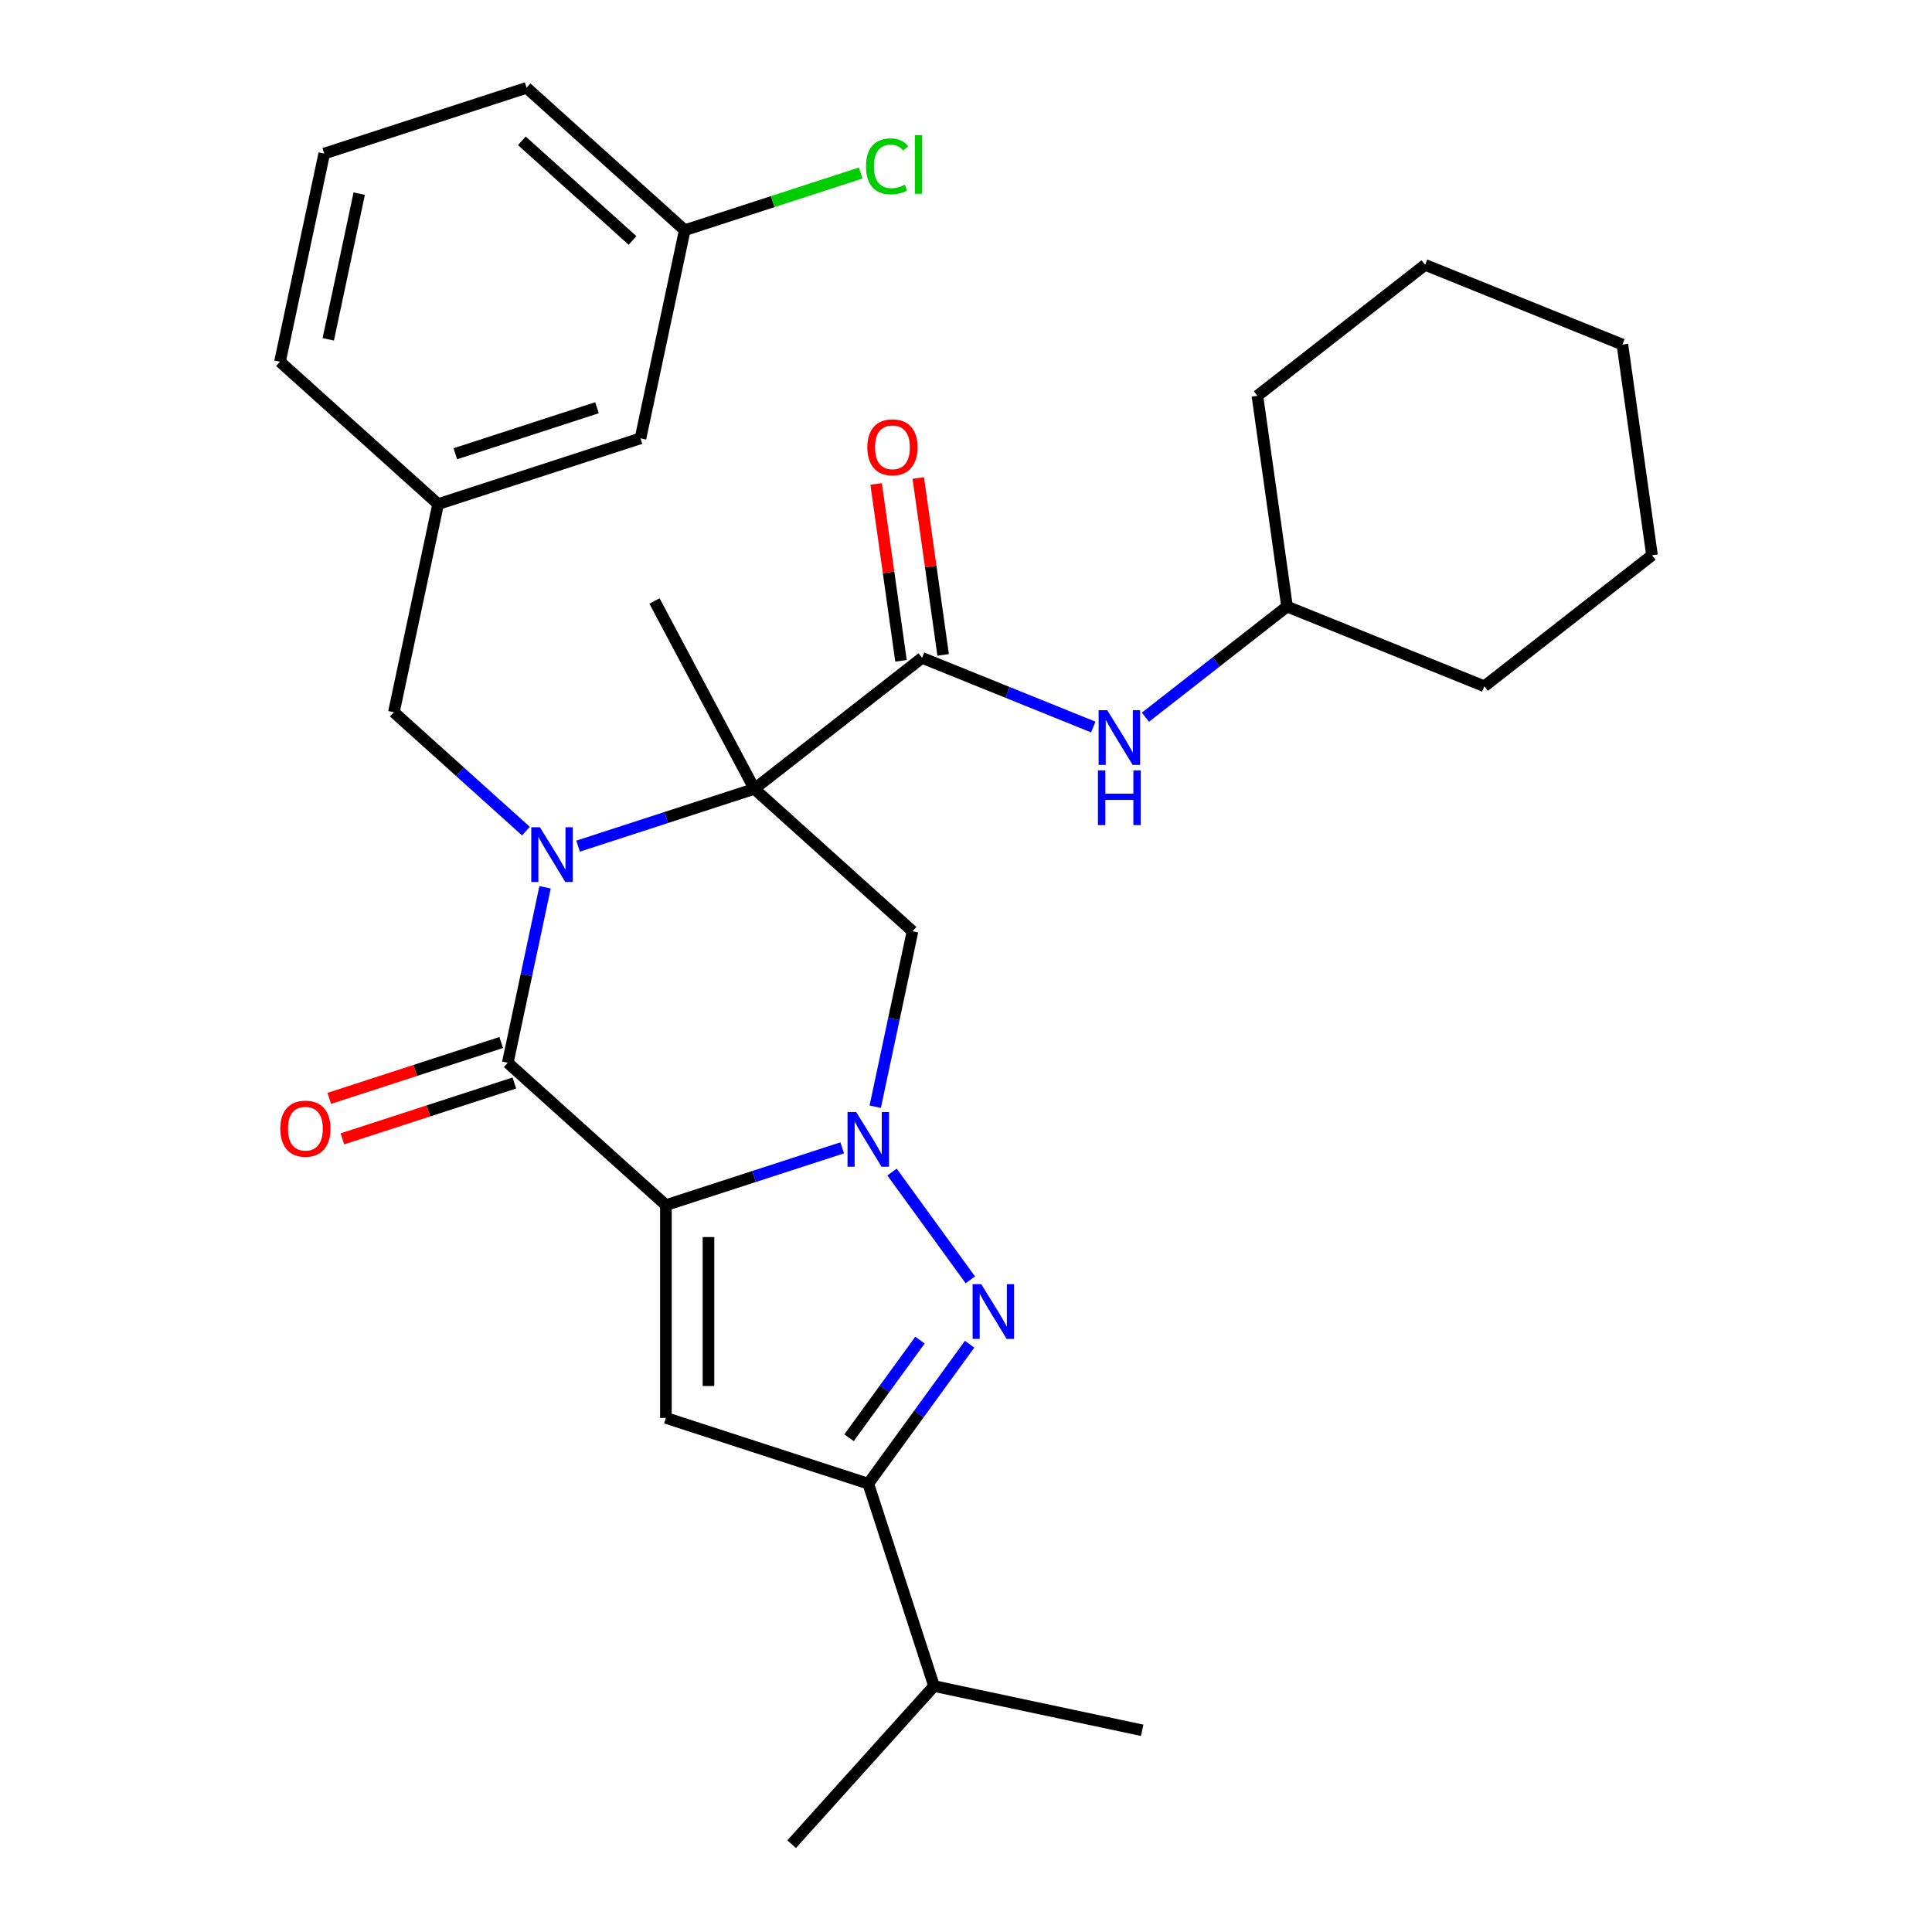 <?xml version='1.0' encoding='iso-8859-1'?>
<svg version='1.1' baseProfile='full'
              xmlns='http://www.w3.org/2000/svg'
                      xmlns:rdkit='http://www.rdkit.org/xml'
                      xmlns:xlink='http://www.w3.org/1999/xlink'
                  xml:space='preserve'
width='1000px' height='1000px' viewBox='0 0 1000 1000'>
<!-- END OF HEADER -->
<rect style='opacity:1.0;fill:#FFFFFF;stroke:none' width='1000' height='1000' x='0' y='0'> </rect>
<path class='bond-2' d='M 344.671,623.775 L 390.298,608.95' style='fill:none;fill-rule:evenodd;stroke:#000000;stroke-width:6px;stroke-linecap:butt;stroke-linejoin:miter;stroke-opacity:1' />
<path class='bond-2' d='M 390.298,608.95 L 435.925,594.125' style='fill:none;fill-rule:evenodd;stroke:#0000FF;stroke-width:6px;stroke-linecap:butt;stroke-linejoin:miter;stroke-opacity:1' />
<path class='bond-3' d='M 344.671,623.775 L 262.822,550.078' style='fill:none;fill-rule:evenodd;stroke:#000000;stroke-width:6px;stroke-linecap:butt;stroke-linejoin:miter;stroke-opacity:1' />
<path class='bond-5' d='M 344.671,623.775 L 344.671,733.914' style='fill:none;fill-rule:evenodd;stroke:#000000;stroke-width:6px;stroke-linecap:butt;stroke-linejoin:miter;stroke-opacity:1' />
<path class='bond-5' d='M 366.699,640.296 L 366.699,717.393' style='fill:none;fill-rule:evenodd;stroke:#000000;stroke-width:6px;stroke-linecap:butt;stroke-linejoin:miter;stroke-opacity:1' />
<path class='bond-0' d='M 390.469,408.312 L 344.842,423.137' style='fill:none;fill-rule:evenodd;stroke:#000000;stroke-width:6px;stroke-linecap:butt;stroke-linejoin:miter;stroke-opacity:1' />
<path class='bond-0' d='M 344.842,423.137 L 299.215,437.962' style='fill:none;fill-rule:evenodd;stroke:#0000FF;stroke-width:6px;stroke-linecap:butt;stroke-linejoin:miter;stroke-opacity:1' />
<path class='bond-7' d='M 390.469,408.312 L 477.259,340.504' style='fill:none;fill-rule:evenodd;stroke:#000000;stroke-width:6px;stroke-linecap:butt;stroke-linejoin:miter;stroke-opacity:1' />
<path class='bond-15' d='M 390.469,408.312 L 338.762,311.066' style='fill:none;fill-rule:evenodd;stroke:#000000;stroke-width:6px;stroke-linecap:butt;stroke-linejoin:miter;stroke-opacity:1' />
<path class='bond-31' d='M 390.469,408.312 L 472.318,482.009' style='fill:none;fill-rule:evenodd;stroke:#000000;stroke-width:6px;stroke-linecap:butt;stroke-linejoin:miter;stroke-opacity:1' />
<path class='bond-1' d='M 282.126,459.26 L 272.474,504.669' style='fill:none;fill-rule:evenodd;stroke:#0000FF;stroke-width:6px;stroke-linecap:butt;stroke-linejoin:miter;stroke-opacity:1' />
<path class='bond-1' d='M 272.474,504.669 L 262.822,550.078' style='fill:none;fill-rule:evenodd;stroke:#000000;stroke-width:6px;stroke-linecap:butt;stroke-linejoin:miter;stroke-opacity:1' />
<path class='bond-10' d='M 272.228,430.197 L 238.05,399.423' style='fill:none;fill-rule:evenodd;stroke:#0000FF;stroke-width:6px;stroke-linecap:butt;stroke-linejoin:miter;stroke-opacity:1' />
<path class='bond-10' d='M 238.05,399.423 L 203.872,368.65' style='fill:none;fill-rule:evenodd;stroke:#000000;stroke-width:6px;stroke-linecap:butt;stroke-linejoin:miter;stroke-opacity:1' />
<path class='bond-4' d='M 461.707,606.654 L 502.248,662.454' style='fill:none;fill-rule:evenodd;stroke:#0000FF;stroke-width:6px;stroke-linecap:butt;stroke-linejoin:miter;stroke-opacity:1' />
<path class='bond-6' d='M 453.014,572.827 L 462.666,527.418' style='fill:none;fill-rule:evenodd;stroke:#0000FF;stroke-width:6px;stroke-linecap:butt;stroke-linejoin:miter;stroke-opacity:1' />
<path class='bond-6' d='M 462.666,527.418 L 472.318,482.009' style='fill:none;fill-rule:evenodd;stroke:#000000;stroke-width:6px;stroke-linecap:butt;stroke-linejoin:miter;stroke-opacity:1' />
<path class='bond-11' d='M 259.419,539.604 L 214.921,554.062' style='fill:none;fill-rule:evenodd;stroke:#000000;stroke-width:6px;stroke-linecap:butt;stroke-linejoin:miter;stroke-opacity:1' />
<path class='bond-11' d='M 214.921,554.062 L 170.424,568.52' style='fill:none;fill-rule:evenodd;stroke:#FF0000;stroke-width:6px;stroke-linecap:butt;stroke-linejoin:miter;stroke-opacity:1' />
<path class='bond-11' d='M 266.226,560.553 L 221.728,575.011' style='fill:none;fill-rule:evenodd;stroke:#000000;stroke-width:6px;stroke-linecap:butt;stroke-linejoin:miter;stroke-opacity:1' />
<path class='bond-11' d='M 221.728,575.011 L 177.231,589.469' style='fill:none;fill-rule:evenodd;stroke:#FF0000;stroke-width:6px;stroke-linecap:butt;stroke-linejoin:miter;stroke-opacity:1' />
<path class='bond-30' d='M 501.868,695.758 L 475.644,731.853' style='fill:none;fill-rule:evenodd;stroke:#0000FF;stroke-width:6px;stroke-linecap:butt;stroke-linejoin:miter;stroke-opacity:1' />
<path class='bond-30' d='M 475.644,731.853 L 449.419,767.949' style='fill:none;fill-rule:evenodd;stroke:#000000;stroke-width:6px;stroke-linecap:butt;stroke-linejoin:miter;stroke-opacity:1' />
<path class='bond-30' d='M 476.18,693.639 L 457.823,718.906' style='fill:none;fill-rule:evenodd;stroke:#0000FF;stroke-width:6px;stroke-linecap:butt;stroke-linejoin:miter;stroke-opacity:1' />
<path class='bond-30' d='M 457.823,718.906 L 439.466,744.173' style='fill:none;fill-rule:evenodd;stroke:#000000;stroke-width:6px;stroke-linecap:butt;stroke-linejoin:miter;stroke-opacity:1' />
<path class='bond-8' d='M 344.671,733.914 L 449.419,767.949' style='fill:none;fill-rule:evenodd;stroke:#000000;stroke-width:6px;stroke-linecap:butt;stroke-linejoin:miter;stroke-opacity:1' />
<path class='bond-9' d='M 477.259,340.504 L 521.572,358.407' style='fill:none;fill-rule:evenodd;stroke:#000000;stroke-width:6px;stroke-linecap:butt;stroke-linejoin:miter;stroke-opacity:1' />
<path class='bond-9' d='M 521.572,358.407 L 565.885,376.311' style='fill:none;fill-rule:evenodd;stroke:#0000FF;stroke-width:6px;stroke-linecap:butt;stroke-linejoin:miter;stroke-opacity:1' />
<path class='bond-12' d='M 488.166,338.971 L 481.733,293.195' style='fill:none;fill-rule:evenodd;stroke:#000000;stroke-width:6px;stroke-linecap:butt;stroke-linejoin:miter;stroke-opacity:1' />
<path class='bond-12' d='M 481.733,293.195 L 475.299,247.418' style='fill:none;fill-rule:evenodd;stroke:#FF0000;stroke-width:6px;stroke-linecap:butt;stroke-linejoin:miter;stroke-opacity:1' />
<path class='bond-12' d='M 466.353,342.037 L 459.919,296.26' style='fill:none;fill-rule:evenodd;stroke:#000000;stroke-width:6px;stroke-linecap:butt;stroke-linejoin:miter;stroke-opacity:1' />
<path class='bond-12' d='M 459.919,296.26 L 453.486,250.484' style='fill:none;fill-rule:evenodd;stroke:#FF0000;stroke-width:6px;stroke-linecap:butt;stroke-linejoin:miter;stroke-opacity:1' />
<path class='bond-14' d='M 449.419,767.949 L 483.454,872.697' style='fill:none;fill-rule:evenodd;stroke:#000000;stroke-width:6px;stroke-linecap:butt;stroke-linejoin:miter;stroke-opacity:1' />
<path class='bond-18' d='M 592.872,371.22 L 629.52,342.587' style='fill:none;fill-rule:evenodd;stroke:#0000FF;stroke-width:6px;stroke-linecap:butt;stroke-linejoin:miter;stroke-opacity:1' />
<path class='bond-18' d='M 629.52,342.587 L 666.168,313.955' style='fill:none;fill-rule:evenodd;stroke:#000000;stroke-width:6px;stroke-linecap:butt;stroke-linejoin:miter;stroke-opacity:1' />
<path class='bond-13' d='M 203.872,368.65 L 226.771,260.918' style='fill:none;fill-rule:evenodd;stroke:#000000;stroke-width:6px;stroke-linecap:butt;stroke-linejoin:miter;stroke-opacity:1' />
<path class='bond-16' d='M 226.771,260.918 L 331.519,226.883' style='fill:none;fill-rule:evenodd;stroke:#000000;stroke-width:6px;stroke-linecap:butt;stroke-linejoin:miter;stroke-opacity:1' />
<path class='bond-16' d='M 235.677,234.863 L 309,211.039' style='fill:none;fill-rule:evenodd;stroke:#000000;stroke-width:6px;stroke-linecap:butt;stroke-linejoin:miter;stroke-opacity:1' />
<path class='bond-21' d='M 226.771,260.918 L 144.923,187.221' style='fill:none;fill-rule:evenodd;stroke:#000000;stroke-width:6px;stroke-linecap:butt;stroke-linejoin:miter;stroke-opacity:1' />
<path class='bond-23' d='M 483.454,872.697 L 409.757,954.545' style='fill:none;fill-rule:evenodd;stroke:#000000;stroke-width:6px;stroke-linecap:butt;stroke-linejoin:miter;stroke-opacity:1' />
<path class='bond-24' d='M 483.454,872.697 L 591.185,895.596' style='fill:none;fill-rule:evenodd;stroke:#000000;stroke-width:6px;stroke-linecap:butt;stroke-linejoin:miter;stroke-opacity:1' />
<path class='bond-17' d='M 331.519,226.883 L 354.418,119.152' style='fill:none;fill-rule:evenodd;stroke:#000000;stroke-width:6px;stroke-linecap:butt;stroke-linejoin:miter;stroke-opacity:1' />
<path class='bond-19' d='M 354.418,119.152 L 399.956,104.356' style='fill:none;fill-rule:evenodd;stroke:#000000;stroke-width:6px;stroke-linecap:butt;stroke-linejoin:miter;stroke-opacity:1' />
<path class='bond-19' d='M 399.956,104.356 L 445.493,89.56' style='fill:none;fill-rule:evenodd;stroke:#00CC00;stroke-width:6px;stroke-linecap:butt;stroke-linejoin:miter;stroke-opacity:1' />
<path class='bond-32' d='M 354.418,119.152 L 272.57,45.455' style='fill:none;fill-rule:evenodd;stroke:#000000;stroke-width:6px;stroke-linecap:butt;stroke-linejoin:miter;stroke-opacity:1' />
<path class='bond-32' d='M 327.402,124.467 L 270.108,72.879' style='fill:none;fill-rule:evenodd;stroke:#000000;stroke-width:6px;stroke-linecap:butt;stroke-linejoin:miter;stroke-opacity:1' />
<path class='bond-25' d='M 666.168,313.955 L 768.287,355.213' style='fill:none;fill-rule:evenodd;stroke:#000000;stroke-width:6px;stroke-linecap:butt;stroke-linejoin:miter;stroke-opacity:1' />
<path class='bond-26' d='M 666.168,313.955 L 650.84,204.888' style='fill:none;fill-rule:evenodd;stroke:#000000;stroke-width:6px;stroke-linecap:butt;stroke-linejoin:miter;stroke-opacity:1' />
<path class='bond-20' d='M 167.822,79.489 L 144.923,187.221' style='fill:none;fill-rule:evenodd;stroke:#000000;stroke-width:6px;stroke-linecap:butt;stroke-linejoin:miter;stroke-opacity:1' />
<path class='bond-20' d='M 185.933,100.229 L 169.904,175.641' style='fill:none;fill-rule:evenodd;stroke:#000000;stroke-width:6px;stroke-linecap:butt;stroke-linejoin:miter;stroke-opacity:1' />
<path class='bond-22' d='M 167.822,79.489 L 272.57,45.455' style='fill:none;fill-rule:evenodd;stroke:#000000;stroke-width:6px;stroke-linecap:butt;stroke-linejoin:miter;stroke-opacity:1' />
<path class='bond-28' d='M 768.287,355.213 L 855.077,287.405' style='fill:none;fill-rule:evenodd;stroke:#000000;stroke-width:6px;stroke-linecap:butt;stroke-linejoin:miter;stroke-opacity:1' />
<path class='bond-27' d='M 650.84,204.888 L 737.63,137.08' style='fill:none;fill-rule:evenodd;stroke:#000000;stroke-width:6px;stroke-linecap:butt;stroke-linejoin:miter;stroke-opacity:1' />
<path class='bond-29' d='M 737.63,137.08 L 839.749,178.339' style='fill:none;fill-rule:evenodd;stroke:#000000;stroke-width:6px;stroke-linecap:butt;stroke-linejoin:miter;stroke-opacity:1' />
<path class='bond-33' d='M 855.077,287.405 L 839.749,178.339' style='fill:none;fill-rule:evenodd;stroke:#000000;stroke-width:6px;stroke-linecap:butt;stroke-linejoin:miter;stroke-opacity:1' />
<path  class='atom-2' d='M 279.461 428.187
L 288.741 443.187
Q 289.661 444.667, 291.141 447.347
Q 292.621 450.027, 292.701 450.187
L 292.701 428.187
L 296.461 428.187
L 296.461 456.507
L 292.581 456.507
L 282.621 440.107
Q 281.461 438.187, 280.221 435.987
Q 279.021 433.787, 278.661 433.107
L 278.661 456.507
L 274.981 456.507
L 274.981 428.187
L 279.461 428.187
' fill='#0000FF'/>
<path  class='atom-3' d='M 443.159 575.581
L 452.439 590.581
Q 453.359 592.061, 454.839 594.741
Q 456.319 597.421, 456.399 597.581
L 456.399 575.581
L 460.159 575.581
L 460.159 603.901
L 456.279 603.901
L 446.319 587.501
Q 445.159 585.581, 443.919 583.381
Q 442.719 581.181, 442.359 580.501
L 442.359 603.901
L 438.679 603.901
L 438.679 575.581
L 443.159 575.581
' fill='#0000FF'/>
<path  class='atom-5' d='M 507.897 664.685
L 517.177 679.685
Q 518.097 681.165, 519.577 683.845
Q 521.057 686.525, 521.137 686.685
L 521.137 664.685
L 524.897 664.685
L 524.897 693.005
L 521.017 693.005
L 511.057 676.605
Q 509.897 674.685, 508.657 672.485
Q 507.457 670.285, 507.097 669.605
L 507.097 693.005
L 503.417 693.005
L 503.417 664.685
L 507.897 664.685
' fill='#0000FF'/>
<path  class='atom-10' d='M 573.118 367.603
L 582.398 382.603
Q 583.318 384.083, 584.798 386.763
Q 586.278 389.443, 586.358 389.603
L 586.358 367.603
L 590.118 367.603
L 590.118 395.923
L 586.238 395.923
L 576.278 379.523
Q 575.118 377.603, 573.878 375.403
Q 572.678 373.203, 572.318 372.523
L 572.318 395.923
L 568.638 395.923
L 568.638 367.603
L 573.118 367.603
' fill='#0000FF'/>
<path  class='atom-10' d='M 568.298 398.755
L 572.138 398.755
L 572.138 410.795
L 586.618 410.795
L 586.618 398.755
L 590.458 398.755
L 590.458 427.075
L 586.618 427.075
L 586.618 413.995
L 572.138 413.995
L 572.138 427.075
L 568.298 427.075
L 568.298 398.755
' fill='#0000FF'/>
<path  class='atom-12' d='M 145.074 584.193
Q 145.074 577.393, 148.434 573.593
Q 151.794 569.793, 158.074 569.793
Q 164.354 569.793, 167.714 573.593
Q 171.074 577.393, 171.074 584.193
Q 171.074 591.073, 167.674 594.993
Q 164.274 598.873, 158.074 598.873
Q 151.834 598.873, 148.434 594.993
Q 145.074 591.113, 145.074 584.193
M 158.074 595.673
Q 162.394 595.673, 164.714 592.793
Q 167.074 589.873, 167.074 584.193
Q 167.074 578.633, 164.714 575.833
Q 162.394 572.993, 158.074 572.993
Q 153.754 572.993, 151.394 575.793
Q 149.074 578.593, 149.074 584.193
Q 149.074 589.913, 151.394 592.793
Q 153.754 595.673, 158.074 595.673
' fill='#FF0000'/>
<path  class='atom-13' d='M 448.931 231.517
Q 448.931 224.717, 452.291 220.917
Q 455.651 217.117, 461.931 217.117
Q 468.211 217.117, 471.571 220.917
Q 474.931 224.717, 474.931 231.517
Q 474.931 238.397, 471.531 242.317
Q 468.131 246.197, 461.931 246.197
Q 455.691 246.197, 452.291 242.317
Q 448.931 238.437, 448.931 231.517
M 461.931 242.997
Q 466.251 242.997, 468.571 240.117
Q 470.931 237.197, 470.931 231.517
Q 470.931 225.957, 468.571 223.157
Q 466.251 220.317, 461.931 220.317
Q 457.611 220.317, 455.251 223.117
Q 452.931 225.917, 452.931 231.517
Q 452.931 237.237, 455.251 240.117
Q 457.611 242.997, 461.931 242.997
' fill='#FF0000'/>
<path  class='atom-20' d='M 448.246 86.097
Q 448.246 79.057, 451.526 75.377
Q 454.846 71.657, 461.126 71.657
Q 466.966 71.657, 470.086 75.777
L 467.446 77.937
Q 465.166 74.937, 461.126 74.937
Q 456.846 74.937, 454.566 77.817
Q 452.326 80.657, 452.326 86.097
Q 452.326 91.697, 454.646 94.577
Q 457.006 97.457, 461.566 97.457
Q 464.686 97.457, 468.326 95.577
L 469.446 98.577
Q 467.966 99.537, 465.726 100.097
Q 463.486 100.657, 461.006 100.657
Q 454.846 100.657, 451.526 96.897
Q 448.246 93.137, 448.246 86.097
' fill='#00CC00'/>
<path  class='atom-20' d='M 473.526 69.937
L 477.206 69.937
L 477.206 100.297
L 473.526 100.297
L 473.526 69.937
' fill='#00CC00'/>
</svg>
